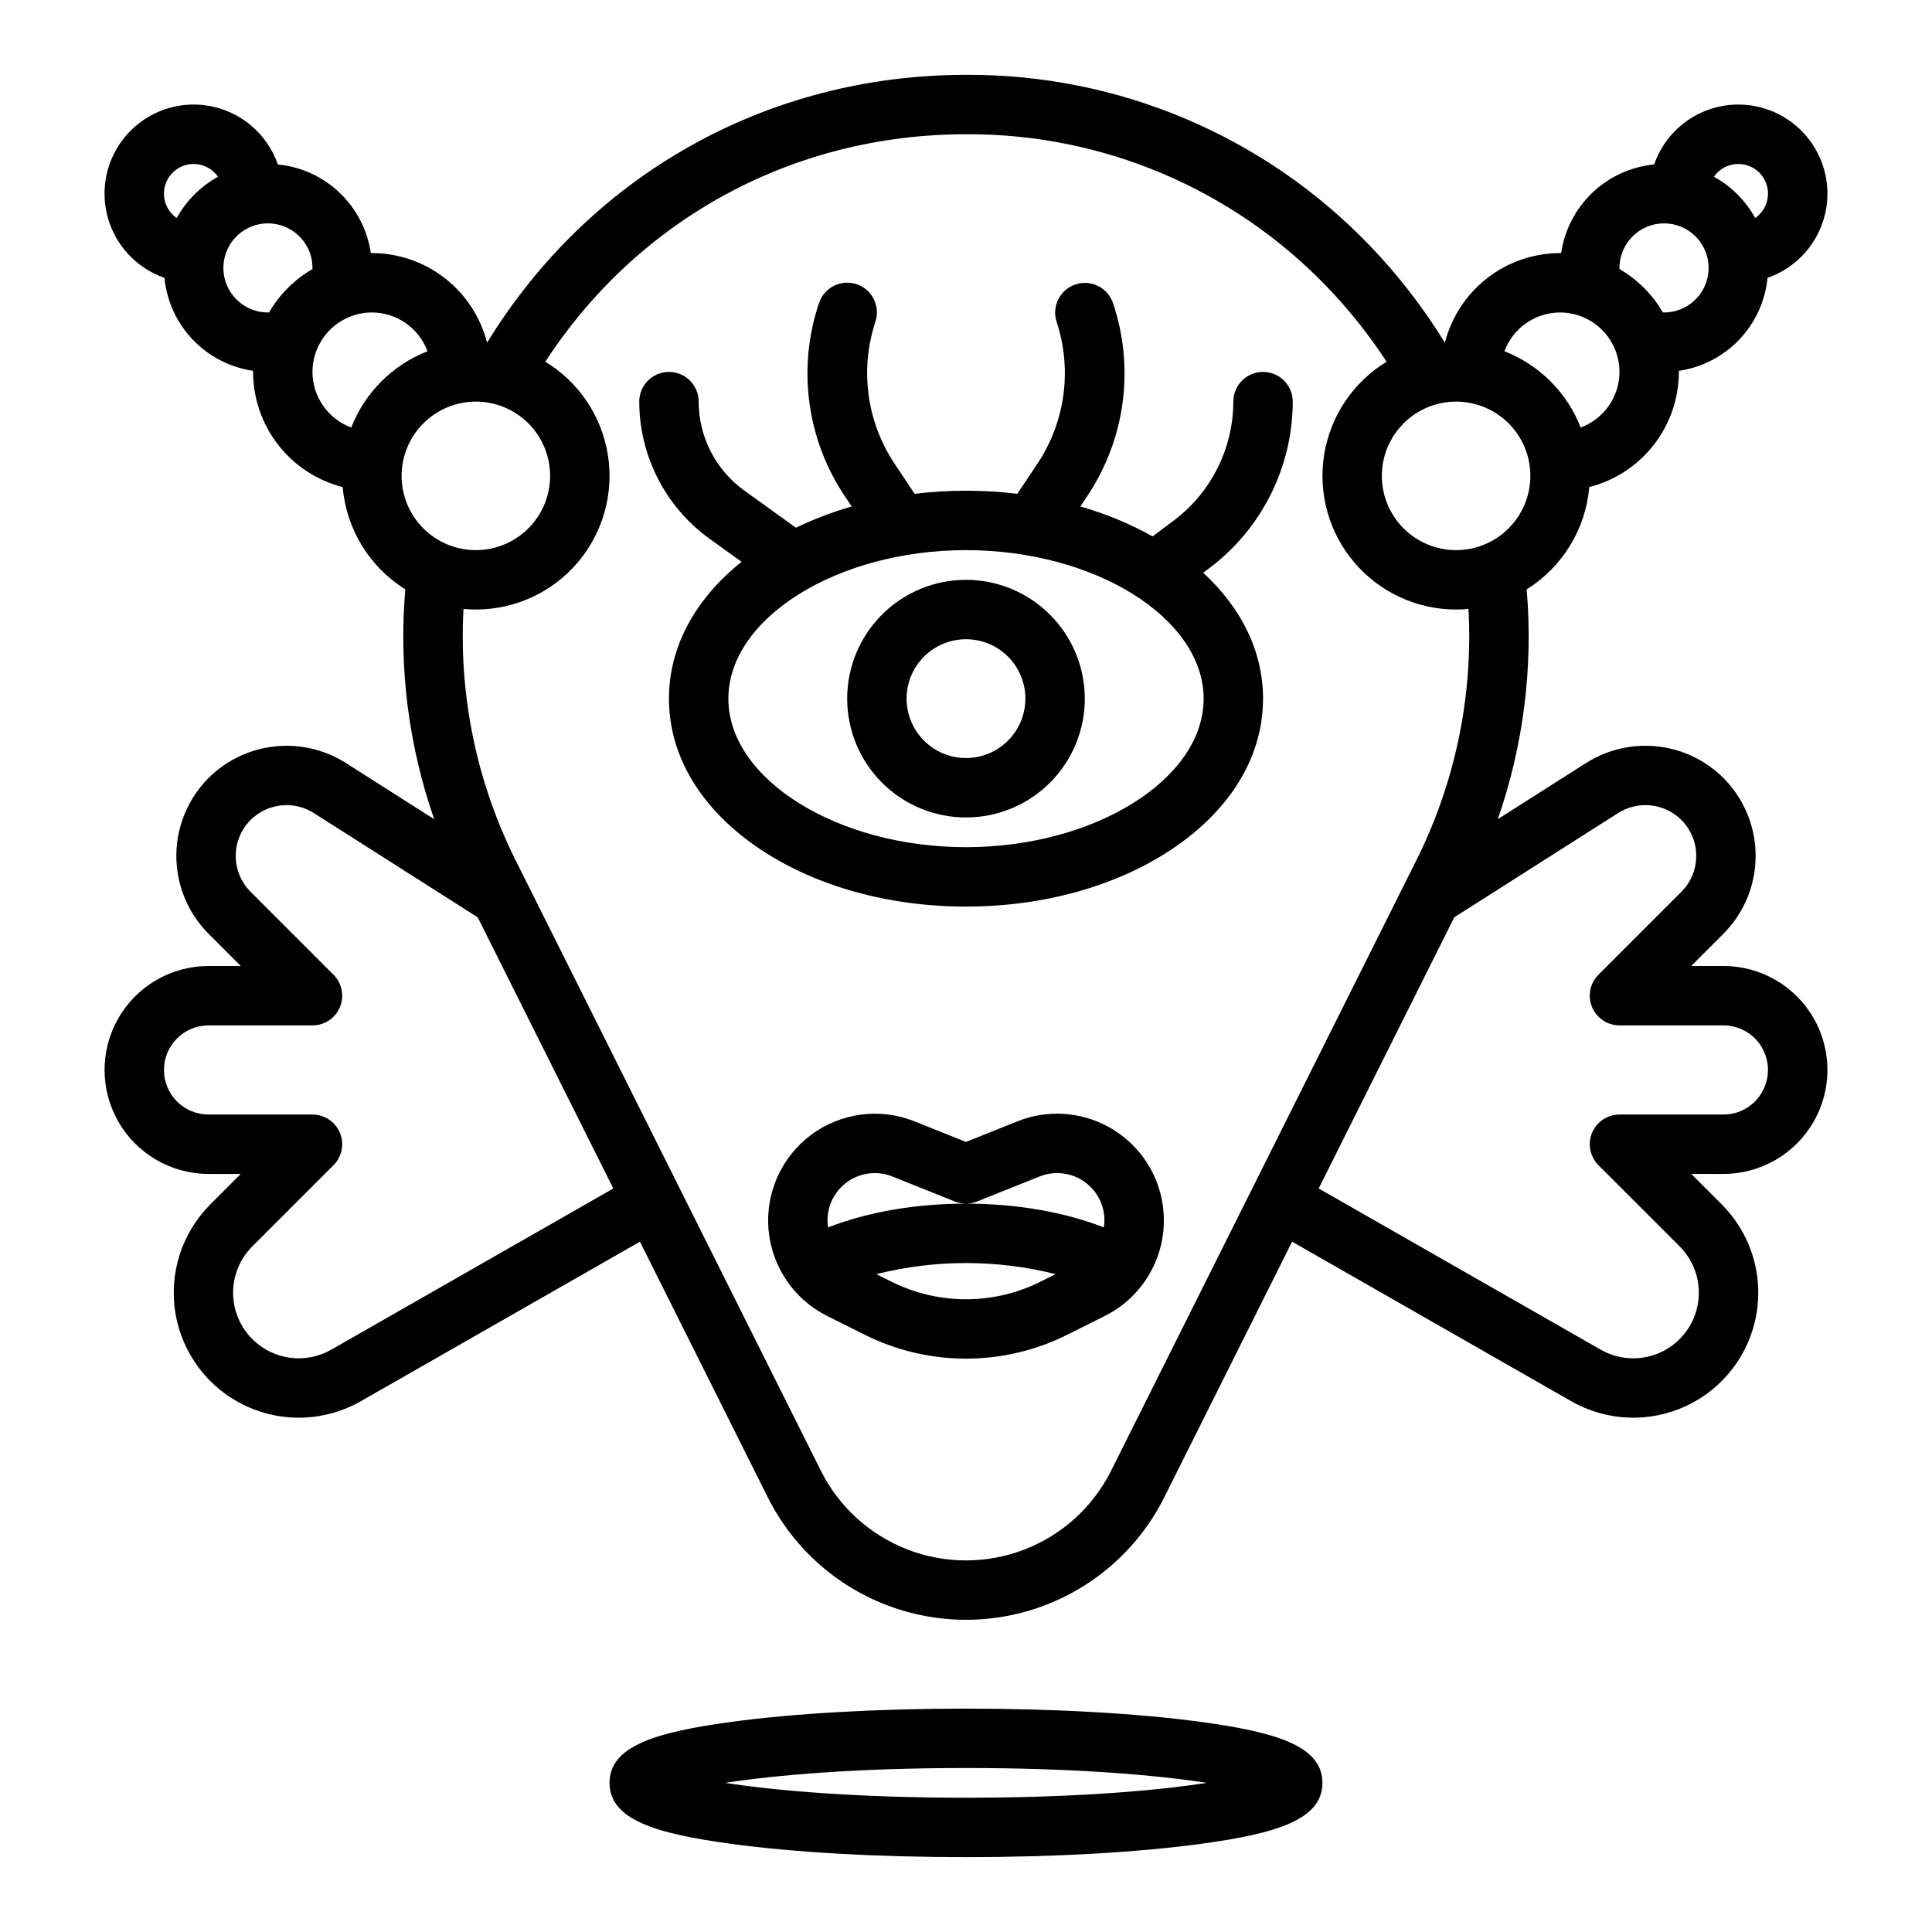 <?xml version="1.0" encoding="UTF-8"?>
<!-- Uploaded to: SVG Repo, www.svgrepo.com, Generator: SVG Repo Mixer Tools -->
<svg fill="#000000" width="800px" height="800px" version="1.1" viewBox="144 144 512 512" xmlns="http://www.w3.org/2000/svg">
 <g>
  <path d="m486.59 250.43c0-4.348-3.523-7.871-7.871-7.871s-7.871 3.523-7.871 7.871c-0.031 12.383-5.859 24.035-15.746 31.488l-5.641 4.231c-6.059-3.371-12.492-6.035-19.164-7.93l1.812-2.715h-0.004c10.113-15.07 12.645-33.984 6.852-51.184-1.391-4.106-5.836-6.316-9.949-4.945-4.113 1.371-6.34 5.809-4.988 9.926 4.156 12.598 2.305 26.406-5.016 37.469l-5.398 8.094h-0.004c-9.035-1.094-18.172-1.094-27.211 0l-5.398-8.09h0.004c-7.324-11.062-9.172-24.871-5.019-37.473 0.672-1.984 0.523-4.152-0.41-6.027-0.93-1.875-2.57-3.301-4.559-3.961-1.984-0.664-4.152-0.508-6.023 0.434-1.871 0.938-3.289 2.586-3.945 4.574-5.793 17.199-3.262 36.117 6.856 51.188l1.809 2.711c-5.078 1.453-10.02 3.336-14.773 5.629l-13.719-9.871c-7.562-5.461-12.047-14.219-12.062-23.547 0-4.348-3.523-7.871-7.871-7.871s-7.871 3.523-7.871 7.871c0.02 14.391 6.938 27.898 18.605 36.324l8.512 6.125c-12.457 9.977-19.246 22.668-19.246 36.27 0 15.332 8.613 29.52 24.254 39.949 14.66 9.773 34.004 15.152 54.465 15.152 20.461 0 39.805-5.383 54.465-15.152 15.645-10.426 24.258-24.613 24.258-39.949 0-12.316-5.57-23.887-15.859-33.367l1.691-1.27c13.84-10.434 21.996-26.746 22.039-44.082zm-86.59 118.08c-34.137 0-62.977-18.023-62.977-39.359 0-21.336 28.84-39.359 62.977-39.359s62.977 18.023 62.977 39.359c0 21.336-28.844 39.359-62.977 39.359z"/>
  <path d="m400 297.66c-8.352 0-16.363 3.316-22.266 9.223-5.906 5.902-9.223 13.914-9.223 22.262 0 8.352 3.316 16.363 9.223 22.266 5.902 5.906 13.914 9.223 22.266 9.223s16.359-3.316 22.266-9.223c5.902-5.902 9.223-13.914 9.223-22.266-0.012-8.348-3.332-16.352-9.234-22.254-5.902-5.902-13.906-9.223-22.254-9.23zm0 47.23c-4.176 0-8.18-1.66-11.133-4.613-2.953-2.949-4.613-6.957-4.613-11.133 0-4.172 1.66-8.18 4.613-11.133 2.953-2.949 6.957-4.609 11.133-4.609s8.18 1.66 11.133 4.609c2.949 2.953 4.609 6.961 4.609 11.133-0.004 4.176-1.664 8.176-4.617 11.129-2.949 2.953-6.953 4.613-11.125 4.617z"/>
  <path d="m437.62 442.56c-7.387-4.016-16.18-4.527-23.98-1.395l-13.645 5.461-13.648-5.461c-9.125-3.644-19.484-2.293-27.371 3.566-7.883 5.859-12.164 15.395-11.305 25.18s6.734 18.426 15.52 22.824l10.094 5.047h0.004c16.824 8.363 36.59 8.363 53.414 0l10.098-5.047c6.199-3.102 11.047-8.371 13.617-14.809 2.574-6.441 2.691-13.602 0.332-20.121-2.359-6.519-7.031-11.945-13.129-15.246zm-18.133 13.227v-0.004c4.172-1.676 8.918-0.988 12.441 1.797 3.527 2.789 5.289 7.25 4.617 11.695-10.508-4.082-23.168-6.297-36.547-6.297h0.004c0.996-0.004 1.988-0.195 2.914-0.566zm-55.949 9.188v-0.004c0.73-3.656 3.047-6.797 6.324-8.574 3.277-1.773 7.176-2 10.637-0.613l16.57 6.629c0.926 0.371 1.918 0.562 2.918 0.566-13.375 0-26.039 2.211-36.547 6.293v-0.004c-0.215-1.426-0.184-2.879 0.098-4.297zm16.785 18.73-4.082-2.039 0.004-0.004c15.59-3.922 31.906-3.922 47.496 0l-4.082 2.039c-12.387 6.16-26.945 6.16-39.332 0z"/>
  <path d="m462.29 600.33c-16.699-2.277-38.82-3.527-62.293-3.527s-45.598 1.254-62.293 3.531c-19.863 2.707-32.172 6.352-32.172 16.148 0 9.793 12.309 13.441 32.172 16.148 16.695 2.277 38.816 3.531 62.293 3.531 23.473 0 45.598-1.254 62.293-3.531 19.859-2.711 32.168-6.356 32.168-16.148 0-9.797-12.309-13.441-32.168-16.152zm-62.293 20.086c-28.805 0-50.262-1.844-63.828-3.938 13.566-2.094 35.023-3.938 63.828-3.938s50.262 1.844 63.828 3.938c-13.566 2.094-35.027 3.938-63.828 3.938z"/>
  <path d="m600.73 400h-8.547l8.527-8.523v-0.004c5.984-5.988 9.078-14.277 8.477-22.723-0.598-8.445-4.832-16.215-11.605-21.297-4.758-3.547-10.477-5.566-16.406-5.793-5.926-0.23-11.785 1.344-16.801 4.512l-23.449 14.922v0.004c6.809-19.543 9.418-40.305 7.656-60.922 9.492-5.91 15.641-15.953 16.59-27.094 6.785-1.73 12.801-5.668 17.102-11.195 4.301-5.527 6.641-12.328 6.648-19.328 0-0.098-0.008-0.191-0.008-0.285h0.004c6.106-0.891 11.738-3.801 15.996-8.266 4.262-4.469 6.898-10.234 7.496-16.375 7.688-2.668 13.461-9.098 15.281-17.027 1.82-7.926-0.566-16.234-6.316-21.984-5.754-5.754-14.059-8.141-21.988-6.32-7.926 1.824-14.359 7.594-17.023 15.281-6.144 0.598-11.91 3.234-16.375 7.496-4.469 4.258-7.379 9.891-8.27 16-0.098 0-0.188-0.008-0.285-0.008-7 0.008-13.801 2.348-19.328 6.648s-9.465 10.316-11.195 17.102c-5.695-9.281-12.379-17.918-19.93-25.762-27.961-29.098-66.633-45.441-106.98-45.223-52.57 0-99.609 26.43-126.92 70.98v0.004c-1.73-6.785-5.668-12.801-11.195-17.102-5.527-4.301-12.328-6.641-19.328-6.648-0.098 0-0.191 0.008-0.285 0.008-0.891-6.109-3.801-11.742-8.266-16-4.469-4.262-10.234-6.898-16.375-7.496-2.668-7.688-9.098-13.457-17.027-15.281-7.926-1.82-16.234 0.566-21.984 6.32-5.754 5.75-8.141 14.059-6.32 21.984 1.824 7.93 7.594 14.359 15.281 17.027 0.598 6.141 3.234 11.906 7.496 16.375 4.258 4.465 9.891 7.375 16 8.266 0 0.098-0.008 0.188-0.008 0.285 0.008 7 2.348 13.801 6.648 19.328 4.301 5.527 10.316 9.465 17.102 11.195 0.945 11.141 7.094 21.184 16.586 27.094-1.758 20.621 0.852 41.379 7.66 60.922l-23.453-14.926c-5.016-3.164-10.871-4.738-16.801-4.508-5.926 0.227-11.645 2.246-16.402 5.789-6.769 5.082-11.004 12.852-11.605 21.297-0.598 8.445 2.496 16.734 8.48 22.723l8.523 8.527h-8.547c-9.844 0-18.938 5.25-23.859 13.773-4.922 8.527-4.922 19.027 0 27.555 4.922 8.523 14.016 13.773 23.859 13.773h8.547l-8.07 8.07h0.004c-7.629 7.629-11.062 18.496-9.203 29.125 1.859 10.625 8.777 19.68 18.543 24.27 9.766 4.586 21.152 4.133 30.52-1.219l73.992-42.285 33.859 67.711c6.535 13.082 17.715 23.254 31.352 28.531 13.641 5.277 28.758 5.277 42.395 0 13.641-5.277 24.82-15.449 31.355-28.531l33.863-67.715 73.996 42.289c9.367 5.352 20.754 5.805 30.516 1.215 9.766-4.586 16.68-13.645 18.539-24.27 1.859-10.629-1.578-21.496-9.203-29.125l-8.07-8.07 8.539 0.004c9.844 0 18.941-5.254 23.863-13.777 4.922-8.523 4.922-19.027 0-27.551-4.922-8.527-14.02-13.777-23.863-13.777zm-70.848-110.21c-5.219 0-10.227-2.074-13.914-5.762-3.691-3.691-5.766-8.699-5.766-13.918s2.074-10.223 5.766-13.914c3.688-3.691 8.695-5.766 13.914-5.766s10.227 2.074 13.918 5.766c3.688 3.691 5.762 8.695 5.762 13.914-0.004 5.219-2.082 10.219-5.769 13.91-3.691 3.688-8.691 5.766-13.91 5.769zm74.785-102.34c3.441-0.004 6.484 2.231 7.512 5.512 1.027 3.285-0.199 6.856-3.031 8.812-2.535-4.609-6.332-8.402-10.941-10.938 1.469-2.117 3.883-3.383 6.461-3.387zm-19.68 15.746c0.781 0 1.559 0.078 2.324 0.23l0.066 0.012c5.934 1.227 9.977 6.742 9.359 12.766-0.617 6.027-5.695 10.609-11.75 10.605-0.098 0-0.195-0.008-0.305-0.012v0.004c-2.762-4.769-6.727-8.734-11.492-11.496 0-0.098-0.012-0.195-0.012-0.301 0.008-6.519 5.289-11.805 11.809-11.809zm-27.555 23.613c1.988 0 3.953 0.375 5.797 1.113 4.047 1.609 7.246 4.816 8.848 8.863 0.73 1.836 1.105 3.793 1.102 5.769-0.004 3.211-0.992 6.348-2.832 8.98-1.836 2.637-4.434 4.644-7.449 5.762-3.617-9.266-10.945-16.59-20.207-20.207 1.117-3.016 3.125-5.613 5.762-7.449 2.637-1.836 5.769-2.824 8.98-2.832zm-362.11-39.359c2.578 0 4.992 1.27 6.453 3.391-4.609 2.539-8.402 6.332-10.938 10.941-2.828-1.961-4.055-5.531-3.027-8.816 1.027-3.281 4.07-5.519 7.512-5.516zm7.871 27.551 0.004 0.004c0.004-5.606 3.941-10.434 9.43-11.57h0.008-0.004c3.477-0.707 7.086 0.18 9.832 2.422 2.75 2.242 4.348 5.602 4.348 9.148 0 0.098-0.008 0.195-0.012 0.305l0.004-0.004c-4.769 2.766-8.734 6.727-11.496 11.496-0.098 0-0.195 0.012-0.301 0.012v-0.004c-6.519-0.004-11.805-5.289-11.809-11.805zm23.617 27.555c0-1.984 0.375-3.953 1.113-5.797 1.609-4.047 4.816-7.246 8.863-8.848 1.836-0.73 3.793-1.105 5.769-1.102 3.211 0.008 6.348 0.992 8.98 2.832 2.637 1.836 4.644 4.438 5.762 7.449-9.266 3.617-16.59 10.945-20.207 20.211-3.016-1.117-5.613-3.129-7.449-5.766-1.836-2.633-2.824-5.769-2.832-8.98zm43.297 7.871c5.219 0 10.227 2.074 13.918 5.766 3.688 3.691 5.762 8.695 5.762 13.914s-2.074 10.227-5.762 13.918c-3.691 3.688-8.699 5.762-13.918 5.762s-10.223-2.074-13.914-5.762c-3.691-3.691-5.766-8.699-5.766-13.918 0.008-5.219 2.082-10.219 5.769-13.91 3.691-3.688 8.691-5.762 13.91-5.769zm-38.32 251.25c-3.309 1.895-7.152 2.644-10.934 2.137-3.781-0.504-7.289-2.242-9.984-4.938-3.258-3.258-5.09-7.676-5.09-12.285 0-4.606 1.832-9.023 5.09-12.281l21.512-21.512h-0.004c2.254-2.25 2.926-5.637 1.707-8.578s-4.09-4.859-7.273-4.859h-27.551c-6.519 0-11.809-5.289-11.809-11.809 0-6.523 5.289-11.809 11.809-11.809h27.551c3.184 0 6.055-1.918 7.273-4.859 1.219-2.941 0.547-6.328-1.707-8.578l-21.965-21.965h0.004c-2.758-2.762-4.184-6.582-3.91-10.473 0.277-3.894 2.227-7.477 5.348-9.82 4.488-3.344 10.574-3.578 15.305-0.59l43.441 27.641 35.938 71.863zm206.68 32.062h0.004c-4.785 9.578-12.969 17.027-22.953 20.891-9.984 3.859-21.051 3.859-31.035 0-9.984-3.863-18.168-11.312-22.953-20.891l-80.688-161.36c-10.445-20.727-15.277-43.828-14.012-67.004 1.082 0.098 2.172 0.156 3.281 0.156 10.375 0.004 20.23-4.543 26.961-12.441 6.731-7.898 9.66-18.348 8.016-28.594-1.648-10.242-7.703-19.25-16.57-24.641 24.695-37.906 65.746-60.277 111.48-60.277 36.07-0.207 70.645 14.402 95.645 40.406 5.887 6.113 11.188 12.77 15.828 19.875-8.859 5.394-14.91 14.398-16.555 24.645-1.645 10.242 1.285 20.688 8.016 28.582 6.727 7.898 16.578 12.445 26.953 12.445 1.105 0 2.199-0.059 3.281-0.156v-0.004c1.266 23.176-3.562 46.277-14.008 67.004zm170.61-97.84h0.004c-2.207 2.223-5.215 3.469-8.348 3.461h-27.551c-3.184 0-6.055 1.918-7.273 4.859s-0.547 6.328 1.707 8.578l21.512 21.512h-0.004c4 4.004 5.801 9.703 4.824 15.277-0.977 5.574-4.606 10.324-9.727 12.73-5.121 2.41-11.094 2.172-16.008-0.637l-74.75-42.719 35.938-71.863 43.43-27.641c4.734-2.988 10.816-2.754 15.305 0.59 3.125 2.344 5.074 5.926 5.352 9.82 0.277 3.891-1.148 7.715-3.91 10.473l-21.965 21.965h0.004c-2.25 2.25-2.926 5.637-1.707 8.578 1.219 2.941 4.09 4.859 7.273 4.859h27.551c4.773 0.004 9.078 2.879 10.902 7.289 1.828 4.414 0.82 9.488-2.555 12.867z"/>
 </g>
</svg>